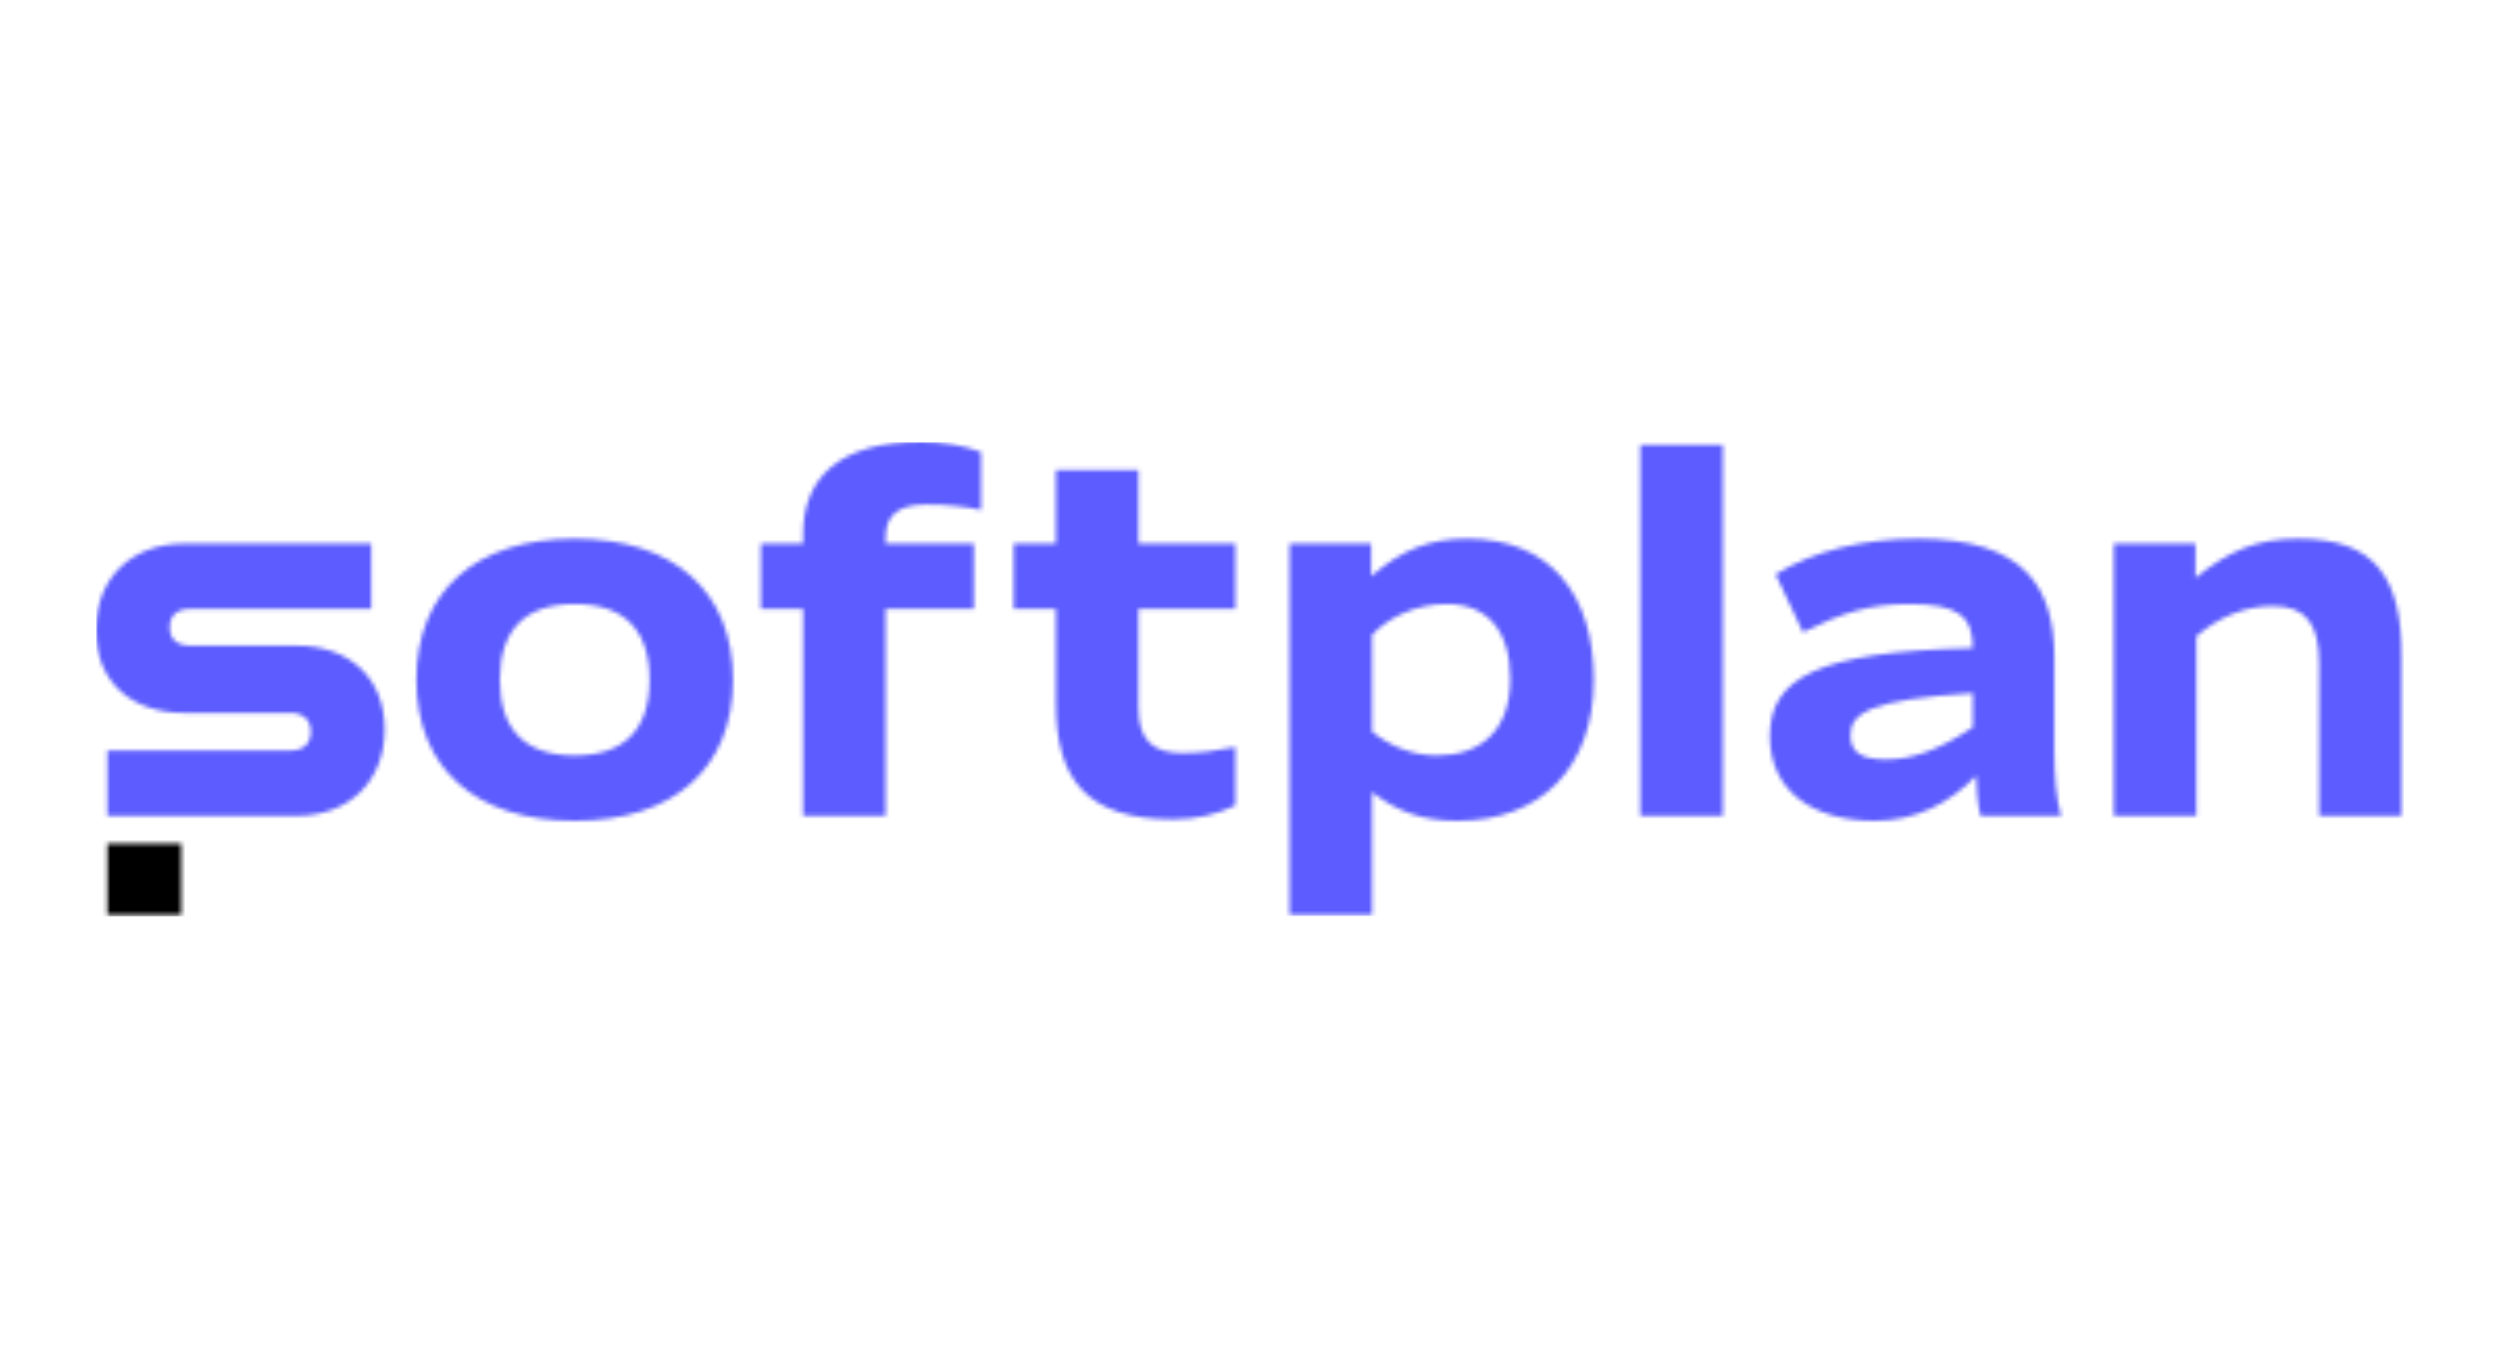 <?xml version="1.0" encoding="utf-8"?>
<svg xmlns="http://www.w3.org/2000/svg" width="600" height="327" viewBox="0 0 600 327" fill="none">
<g clip-path="url(#clip0_3354_321)">
<mask id="mask0_3354_321" style="mask-type:luminance" maskUnits="userSpaceOnUse" x="23" y="106" width="554" height="114">
<path fill-rule="evenodd" clip-rule="evenodd" d="M25.762 195.814H71.133C83.799 195.814 92.321 187.499 92.321 175.024C92.321 162.668 83.799 154.946 71.133 154.946H45.684C42.46 154.946 40.733 153.402 40.733 150.552C40.733 147.698 42.46 146.154 45.684 146.154H89.097V130.474H44.187C31.52 130.474 23 138.789 23 151.263C23 163.619 31.52 171.103 44.187 171.103H69.636C72.86 171.103 74.587 172.767 74.587 175.617C74.587 178.469 72.86 180.134 69.636 180.134H25.762V195.814ZM137.922 197.003C161.644 197.003 175.922 184.41 175.922 163.145C175.922 141.878 161.644 129.285 137.922 129.285C114.2 129.285 99.921 141.878 99.921 163.145C99.921 184.41 114.2 197.003 137.922 197.003ZM137.922 181.321C126.062 181.321 119.956 175.143 119.956 163.145C119.956 151.145 126.062 144.966 137.922 144.966C149.783 144.966 155.886 151.145 155.886 163.145C155.886 175.143 149.783 181.321 137.922 181.321ZM192.736 195.814H212.542V146.154H233.731V130.474H212.542V129.048C212.542 123.938 215.19 121.086 222.443 121.086C227.166 121.086 231.542 121.562 235.456 122.393V108.494C231.425 106.949 226.359 105.999 221.178 105.999C201.601 105.999 192.736 114.552 192.736 128.215V130.474H182.602V146.154H192.736V195.814ZM281.518 196.647C287.391 196.647 292.343 195.34 296.487 193.319V179.301C291.765 180.251 287.966 180.726 283.82 180.726C276.912 180.726 273.226 177.876 273.226 169.916V146.154H296.487V130.474H273.226V112.771H253.42V130.474H243.288V146.154H253.42V168.846C253.42 187.142 260.905 196.647 281.518 196.647ZM309.5 219.576H329.306V190.113C335.409 194.865 341.514 197.003 349.804 197.003C369.61 197.003 382.508 184.41 382.508 163.145C382.508 142.353 371.797 129.285 352.108 129.285C343.356 129.285 336.561 131.781 329.076 138.314V130.474H309.5V219.576ZM344.853 181.321C339.325 181.321 333.912 179.301 329.306 175.617V152.332C333.452 148.056 339.9 144.966 347.27 144.966C356.944 144.966 362.47 151.382 362.47 162.907C362.47 175.499 355.216 181.321 344.853 181.321ZM393.676 195.814H413.482V106.711H393.676V195.814ZM449.987 197.003C459.774 197.003 467.951 192.725 474.284 186.191C474.284 189.043 474.629 192.964 475.321 195.814H494.666C493.515 191.895 493.055 186.429 493.055 180.251V157.916C493.055 140.929 485.915 129.285 460.237 129.285C447.453 129.285 435.364 132.136 426.151 137.838L432.715 151.738C442.272 146.986 448.837 144.966 458.278 144.966C470.023 144.966 473.479 147.937 473.479 155.539C436.054 156.372 424.769 162.787 424.769 176.687C424.769 189.636 434.787 197.003 449.987 197.003ZM452.636 182.272C446.648 182.272 444.114 180.49 444.114 176.45C444.114 171.221 448.72 167.895 473.479 166.352V174.548C465.303 180.014 458.97 182.272 452.636 182.272ZM507.332 195.814H527.138V152.689C532.436 148.175 538.771 145.442 545.449 145.442C553.625 145.442 556.619 149.957 556.619 159.461V195.814H576.425V157.679C576.425 138.671 570.091 129.285 551.667 129.285C541.42 129.285 534.97 132.255 526.91 138.671V130.474H507.332V195.814Z" fill="white"/>
</mask>
<g mask="url(#mask0_3354_321)">
<mask id="mask1_3354_321" style="mask-type:luminance" maskUnits="userSpaceOnUse" x="23" y="106" width="554" height="114">
<path d="M23 220H577V106H23V220Z" fill="white"/>
</mask>
<g mask="url(#mask1_3354_321)">
<path d="M20.099 222.561H579.326V103.015H20.099V222.561Z" fill="#5C5CFF"/>
</g>
</g>
<mask id="mask2_3354_321" style="mask-type:luminance" maskUnits="userSpaceOnUse" x="25" y="202" width="19" height="18">
<path d="M25.762 219.576H43.496V202.469H25.762V219.576Z" fill="white"/>
</mask>
<g mask="url(#mask2_3354_321)">
<path d="M22.861 222.561H46.396V199.484H22.861V222.561Z" fill="black"/>
</g>
</g>
<defs>
<clipPath id="clip0_3354_321">
<rect width="554" height="114" fill="white" transform="translate(23 106)"/>
</clipPath>
</defs>
</svg>